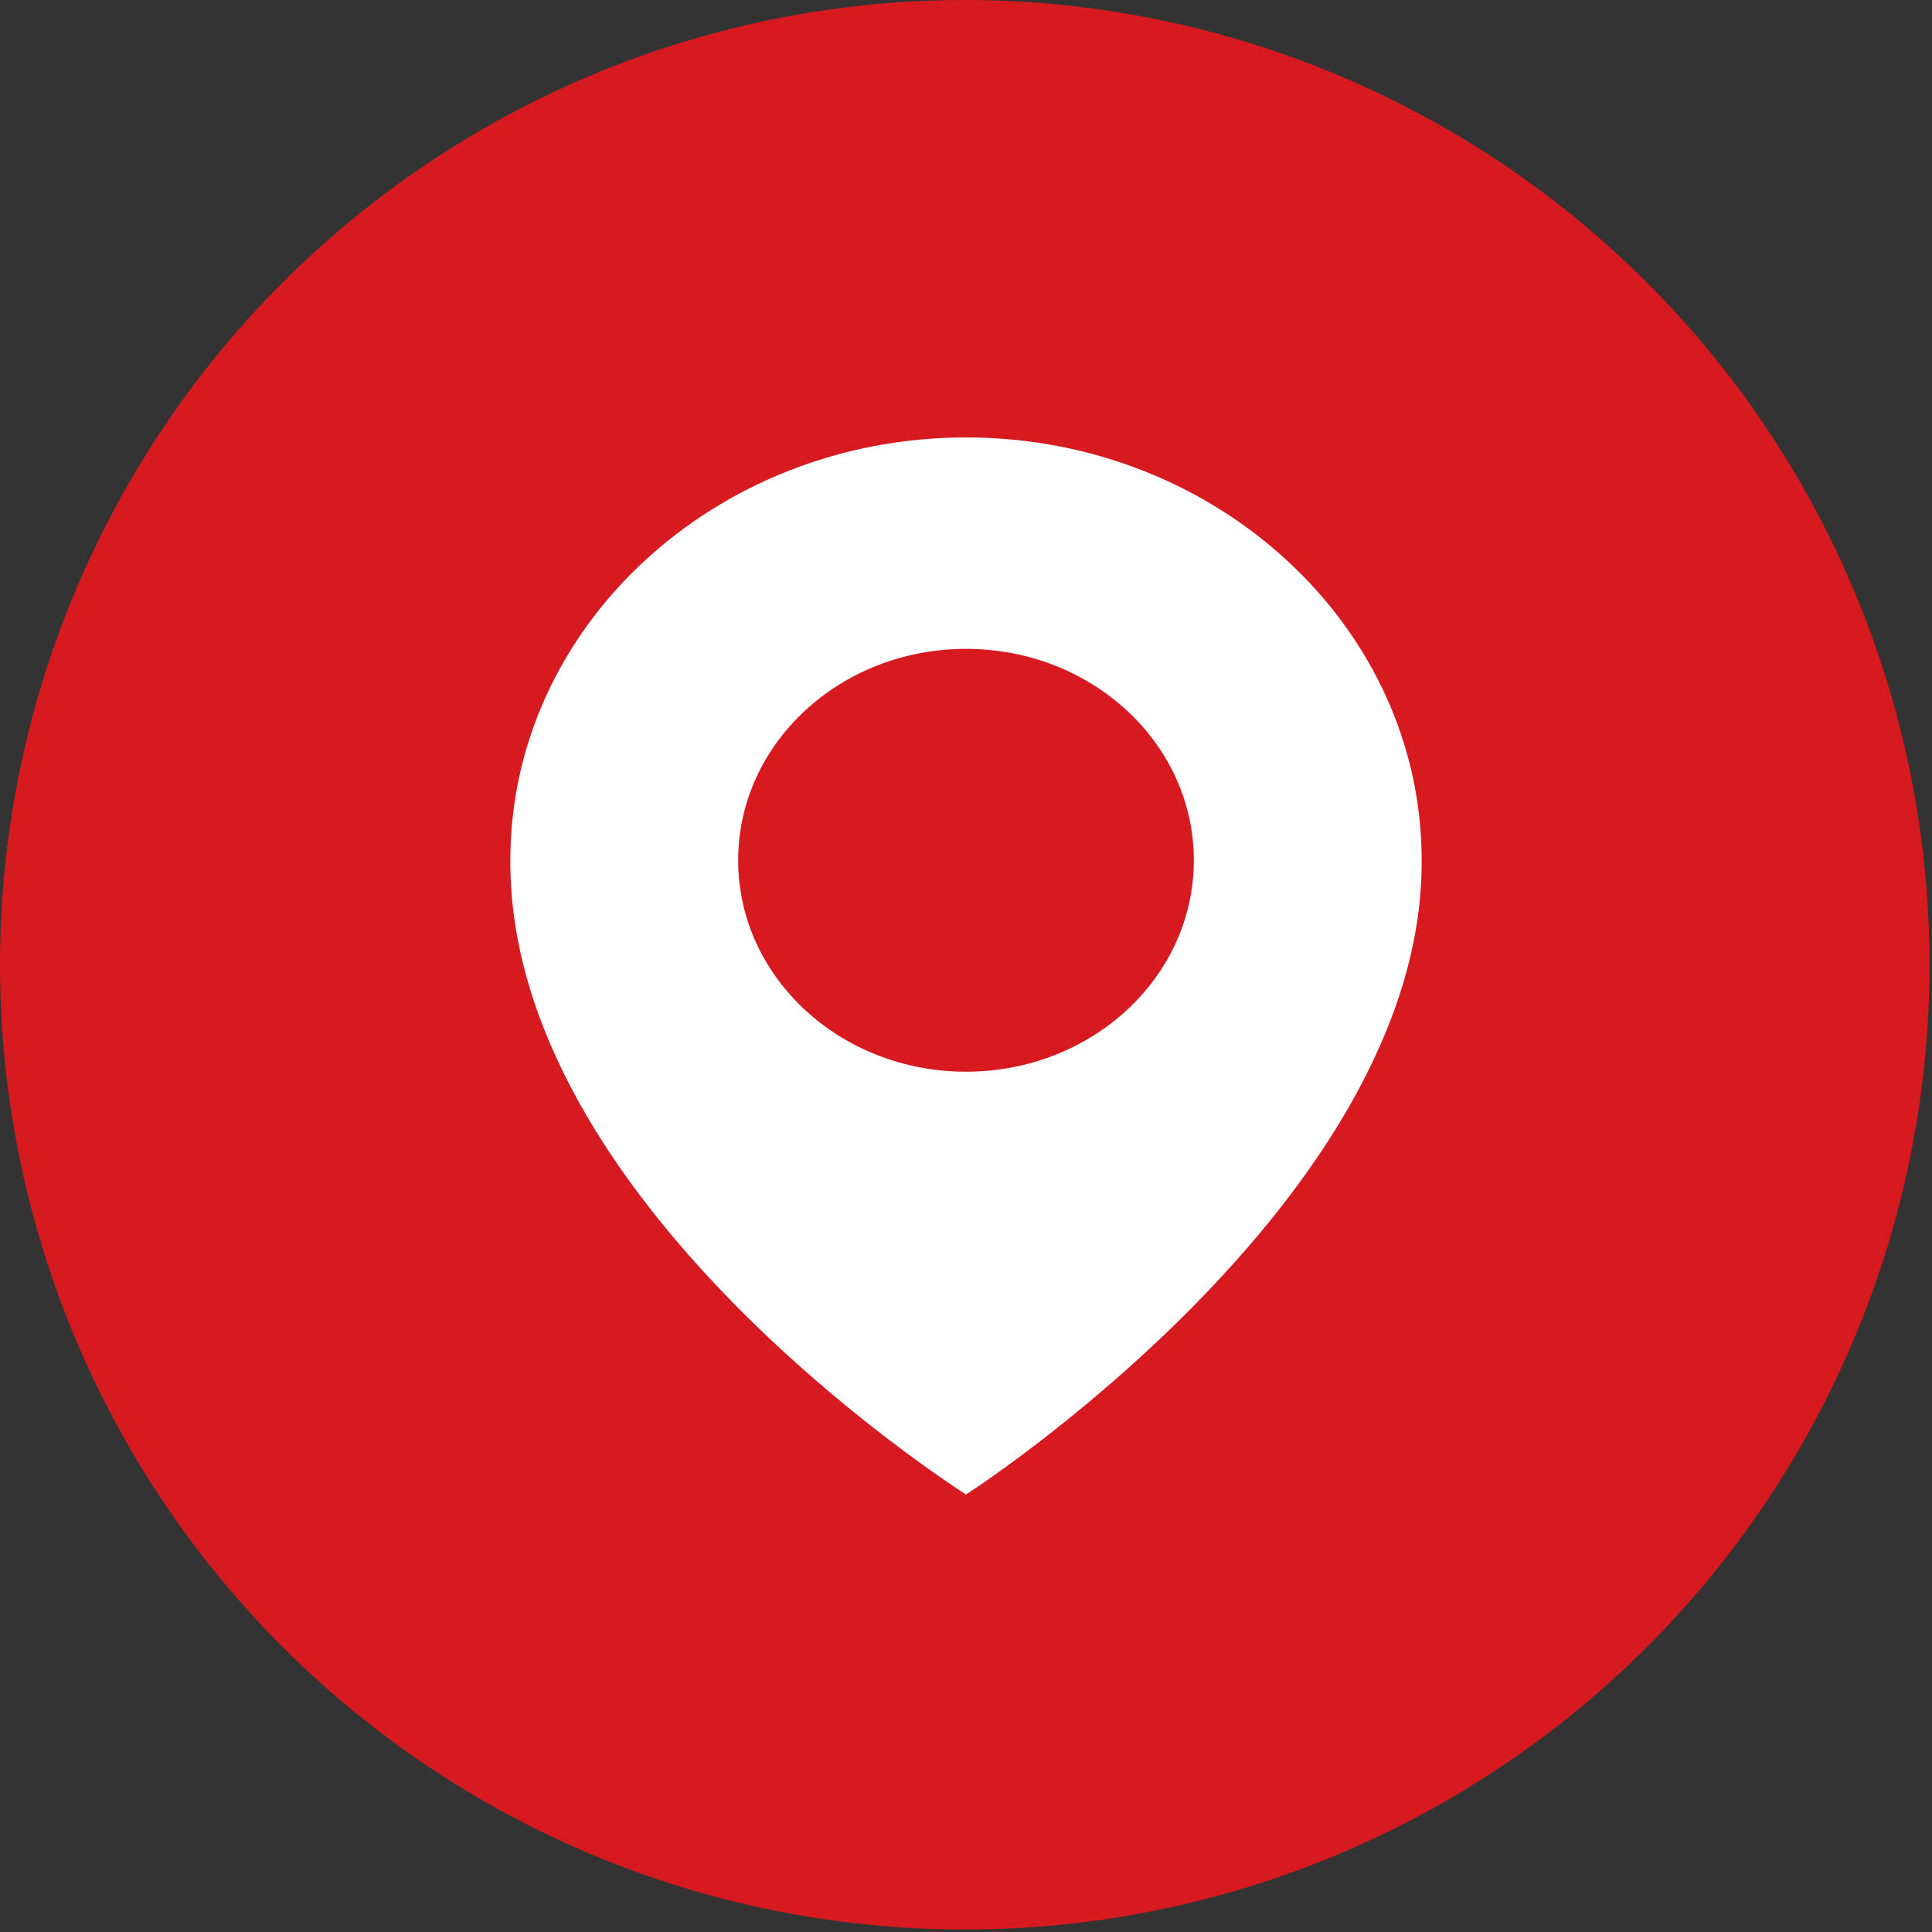 <?xml version="1.0" encoding="UTF-8"?> <svg xmlns="http://www.w3.org/2000/svg" width="53" height="53" viewBox="0 0 53 53" fill="none"><rect x="0" y="0" width="53" height="53" fill="#333333" stroke="none"/><circle cx="26.466" cy="26.466" r="26.466" fill="#D71920"></circle><path d="M26.5 12C19.608 12 14 17.204 14 23.593C13.955 32.938 26.025 40.687 26.5 41C26.5 41 39.045 32.938 39 23.6C39 17.204 33.392 12 26.5 12ZM26.5 29.4C23.047 29.4 20.25 26.805 20.25 23.6C20.25 20.395 23.047 17.8 26.5 17.8C29.953 17.8 32.75 20.395 32.75 23.6C32.75 26.805 29.953 29.4 26.5 29.4Z" fill="white"></path></svg> 